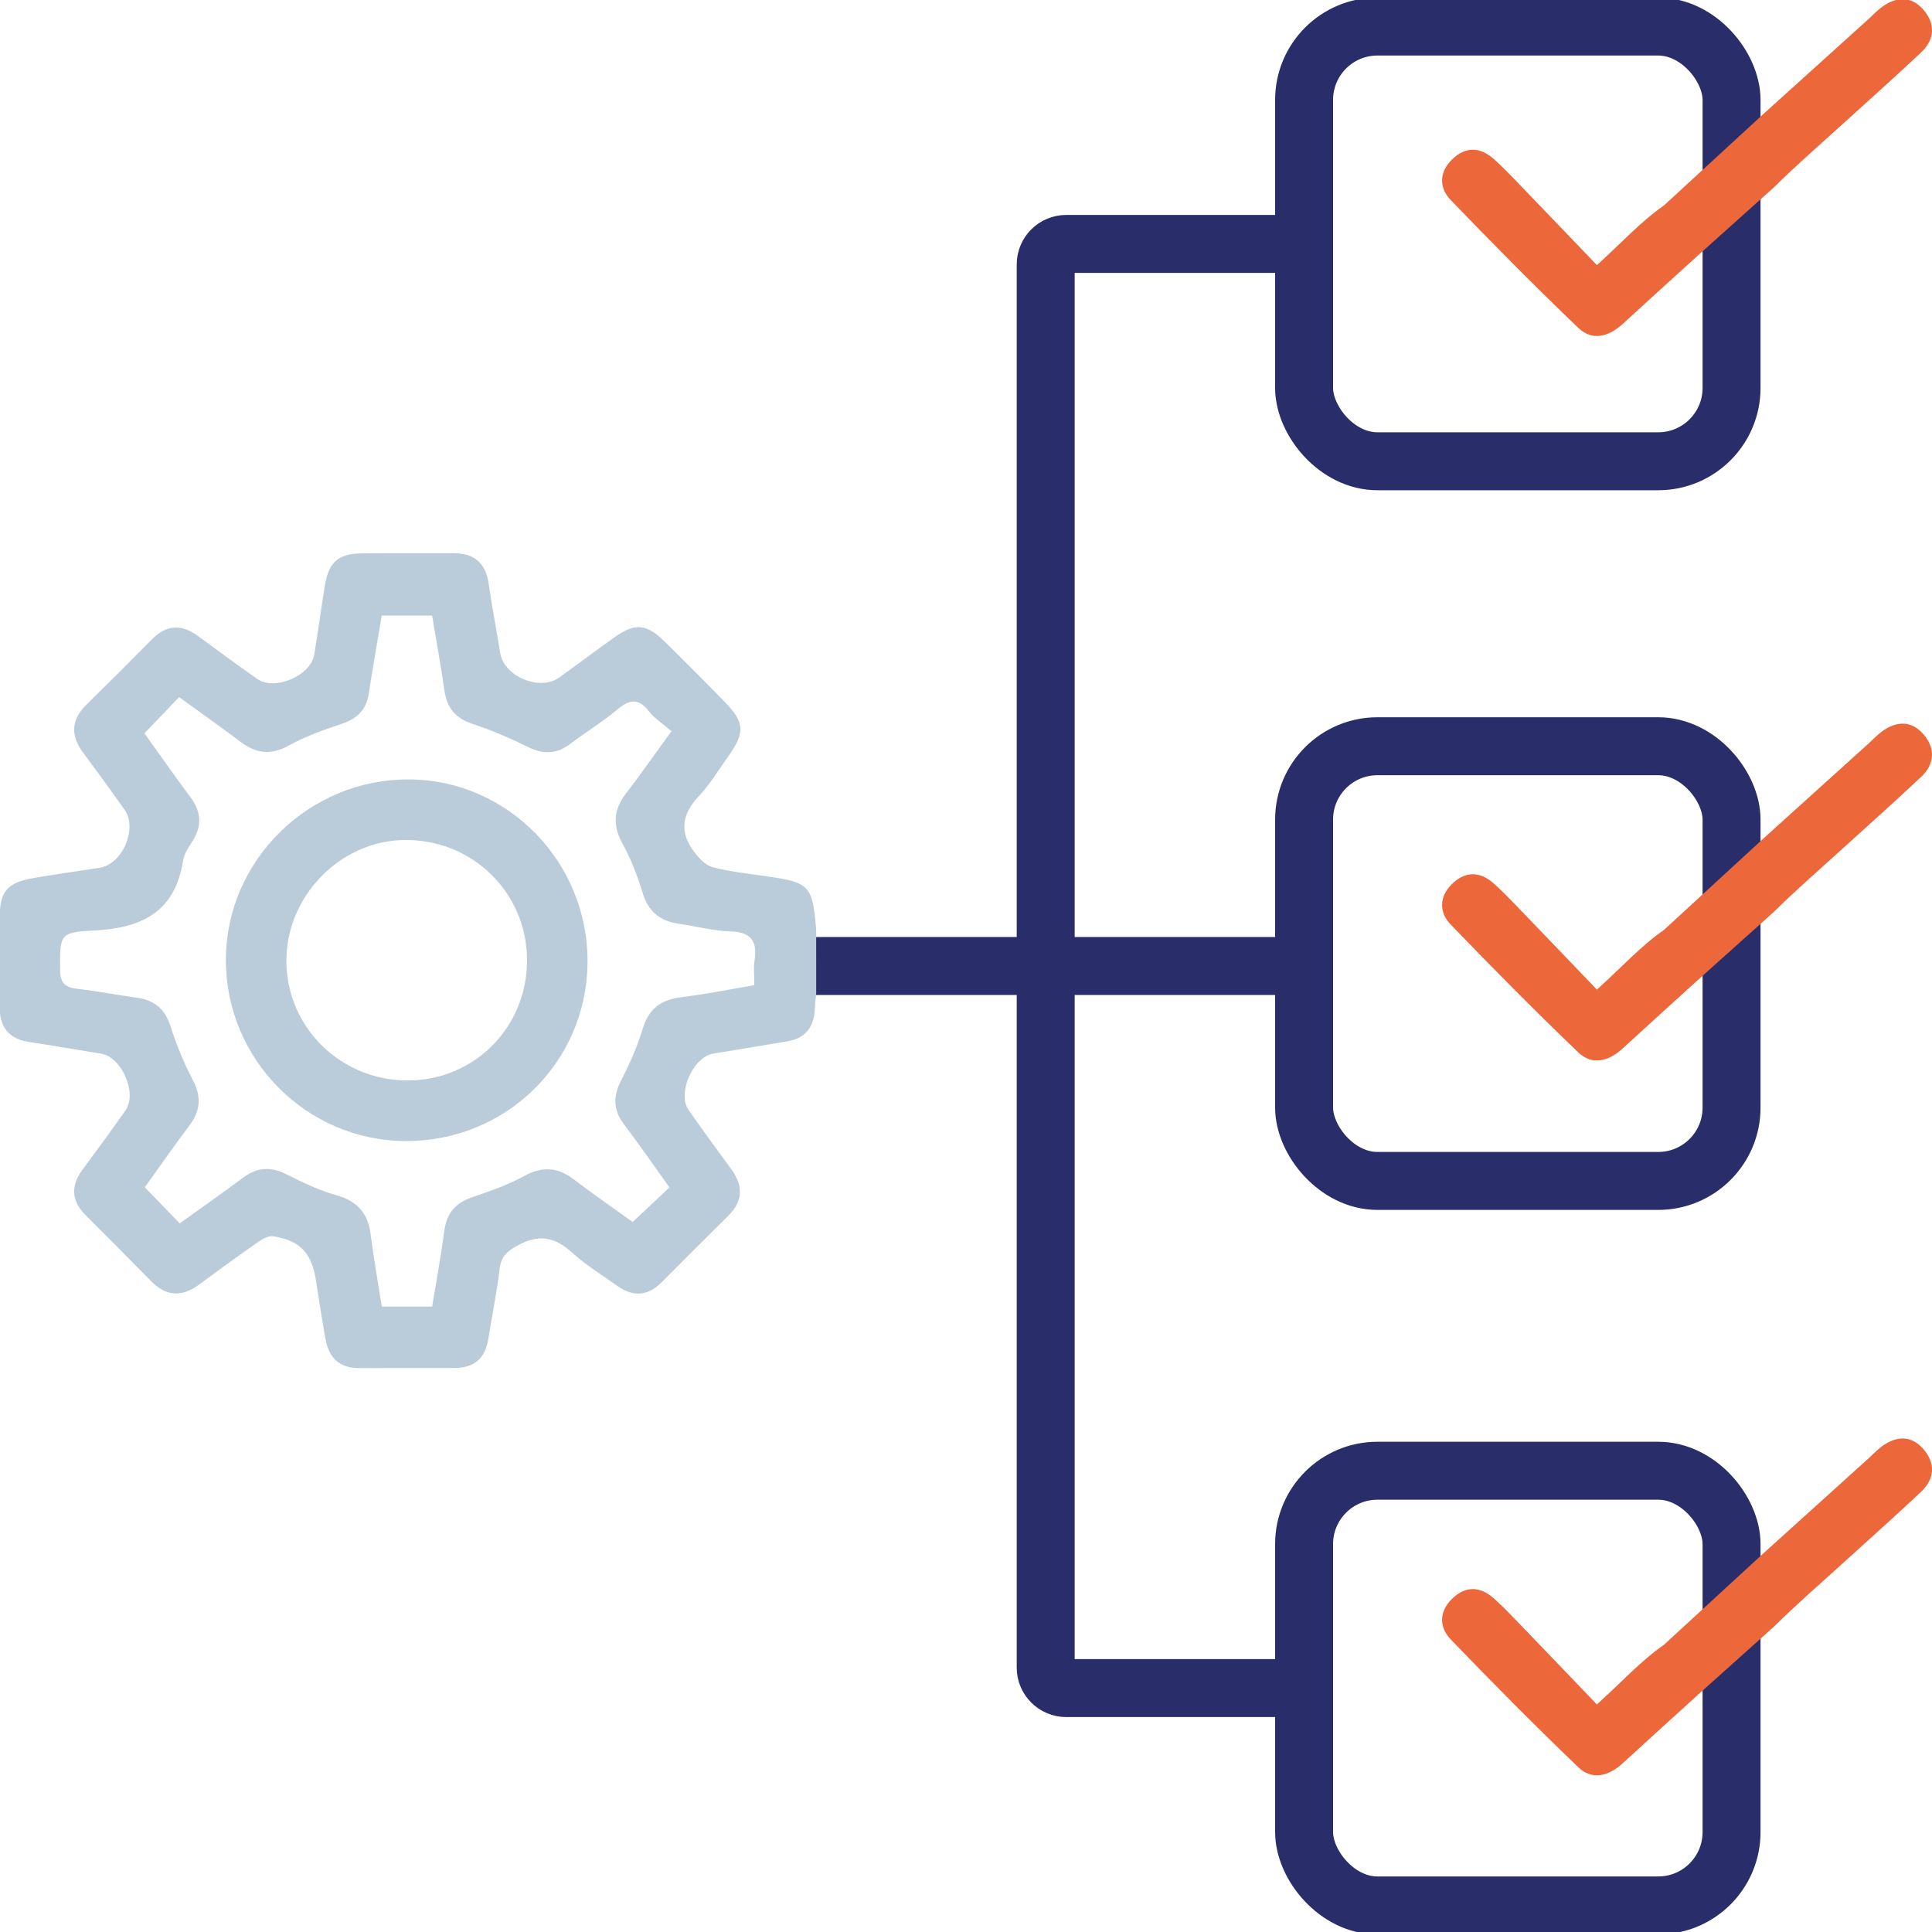 <?xml version="1.0" encoding="UTF-8"?>
<svg id="a" data-name="Calque 1" xmlns="http://www.w3.org/2000/svg" width="400" height="400" viewBox="0 0 400 400">
  <rect x="270" y="5.5" width="88.5" height="90" rx="15.184" ry="15.184" fill="none" stroke="#292e6a" stroke-miterlimit="10" stroke-width="12"/>
  <rect x="270" y="154.5" width="88.5" height="90" rx="15.184" ry="15.184" fill="none" stroke="#292e6a" stroke-miterlimit="10" stroke-width="12"/>
  <rect x="270" y="304.5" width="88.5" height="90" rx="15.184" ry="15.184" fill="none" stroke="#292e6a" stroke-miterlimit="10" stroke-width="12"/>
  <path d="m270,349.5h-49.249c-2.348,0-4.251-1.903-4.251-4.251V54.751c0-2.348,1.903-4.251,4.251-4.251h49.249" fill="none" stroke="#292e6a" stroke-miterlimit="10" stroke-width="12"/>
  <line x1="160" y1="200" x2="270" y2="200" fill="none" stroke="#292e6a" stroke-miterlimit="10" stroke-width="12"/>
  <path d="m351.674,52.767c-5.402,4.912-10.576,9.573-15.698,14.29-2.892,2.663-6.321,3.592-9.192.841-9.007-8.626-17.779-17.504-26.434-26.485-2.431-2.523-2.4-5.769.26-8.381,2.778-2.728,5.815-2.664,8.706-.074,1.545,1.384,3.002,2.873,4.443,4.368,5.547,5.753,11.073,11.527,16.866,17.564,5.039-4.558,9.071-9.011,13.875-12.354l20.742-19.072c7.391-6.674,14.517-13.106,21.64-19.541.882-.796,1.695-1.681,2.64-2.391,3.038-2.284,6.192-2.437,8.735.521,2.464,2.865,2.327,6.119-.476,8.765-5.29,4.994-10.737,9.822-16.118,14.72-4.833,4.399-9.784,8.678-14.42,13.276l-15.569,13.952Z" fill="#ec673a"/>
  <path d="m351.674,202.767c-5.402,4.912-10.576,9.573-15.698,14.29-2.892,2.663-6.321,3.592-9.192.841-9.007-8.626-17.779-17.504-26.434-26.485-2.431-2.523-2.4-5.769.26-8.381,2.778-2.728,5.815-2.664,8.706-.074,1.545,1.384,3.002,2.873,4.443,4.368,5.547,5.753,11.073,11.527,16.866,17.564,5.039-4.558,9.071-9.011,13.875-12.354l20.742-19.072c7.391-6.674,14.517-13.106,21.64-19.541.882-.796,1.695-1.681,2.64-2.391,3.038-2.284,6.192-2.437,8.735.521,2.464,2.865,2.327,6.119-.476,8.765-5.29,4.994-10.737,9.822-16.118,14.72-4.833,4.399-9.784,8.678-14.42,13.276l-15.569,13.952Z" fill="#ec673a"/>
  <path d="m351.674,350.767c-5.402,4.912-10.576,9.573-15.698,14.29-2.892,2.663-6.321,3.592-9.192.841-9.007-8.626-17.779-17.504-26.434-26.485-2.431-2.523-2.4-5.769.26-8.381,2.778-2.728,5.815-2.664,8.706-.074,1.545,1.384,3.002,2.873,4.443,4.368,5.547,5.753,11.073,11.527,16.866,17.564,5.039-4.558,9.071-9.011,13.875-12.354l20.742-19.072c7.391-6.674,14.517-13.106,21.64-19.541.882-.796,1.695-1.681,2.64-2.391,3.038-2.284,6.192-2.437,8.735.521,2.464,2.865,2.327,6.119-.476,8.765-5.29,4.994-10.737,9.822-16.118,14.72-4.833,4.399-9.784,8.678-14.42,13.276l-15.569,13.952Z" fill="#ec673a"/>
  <g>
    <path d="m168.981,205.662c-.077.847-.229,1.965-.27,3.088-.137,3.739-1.805,6.191-5.655,6.836-5.12.858-10.239,1.72-15.364,2.544-4.179.672-7.554,8.194-5.132,11.669,2.886,4.141,5.872,8.213,8.851,12.287,2.463,3.368,2.462,6.54-.575,9.564-4.631,4.61-9.268,9.214-13.872,13.85-2.881,2.901-5.946,3.023-9.186.712-3.143-2.241-6.472-4.287-9.318-6.863-3.623-3.278-6.981-3.932-11.414-1.418-2.205,1.25-3.318,2.304-3.614,4.832-.569,4.857-1.582,9.661-2.346,14.497-.634,4.017-2.96,5.971-6.985,5.975-6.537.007-13.074-.032-19.61.027-4.104.037-6.374-2.041-7.077-5.928-.739-4.087-1.388-8.191-2.011-12.297-.841-5.547-3.262-8.195-8.814-9.076-.959-.152-2.213.523-3.102,1.143-4.139,2.888-8.216,5.866-12.279,8.862-3.54,2.61-6.802,2.476-9.928-.713-4.471-4.559-8.966-9.095-13.494-13.598-3.025-3.008-3.216-6.114-.679-9.524,3.012-4.05,5.994-8.126,8.888-12.261,2.483-3.547-.798-11.022-5.065-11.717-4.976-.811-9.946-1.661-14.93-2.423-4.267-.652-6.108-3.175-6.078-7.372.044-6.239-.054-12.48.024-18.719.063-5.042,1.606-6.866,6.666-7.784,4.668-.847,9.381-1.445,14.066-2.199,4.672-.752,7.846-8.106,5.13-11.969-2.818-4.008-5.71-7.964-8.629-11.899-2.637-3.553-2.437-6.796.741-9.919,4.555-4.476,9.082-8.983,13.566-13.531,3.026-3.069,6.149-3.125,9.527-.64,4.065,2.99,8.127,5.988,12.262,8.88,3.584,2.506,11.032-.664,11.772-5.006.797-4.678,1.408-9.387,2.166-14.072.845-5.224,2.757-6.899,7.985-6.94,6.239-.05,12.479,0,18.719-.016,4.223-.011,6.611,1.967,7.235,6.223.71,4.844,1.626,9.657,2.42,14.488.79,4.806,8.171,7.893,12.171,5.033,3.864-2.764,7.653-5.632,11.528-8.381,4.145-2.94,6.561-2.768,10.208.801,4.246,4.156,8.438,8.369,12.578,12.629,4.118,4.237,4.22,6.346.713,11.265-1.982,2.781-3.759,5.768-6.087,8.227-3.444,3.637-4.084,7.312-1.121,11.334,1.014,1.376,2.424,2.961,3.942,3.364,3.707.984,7.577,1.375,11.392,1.929,8.713,1.265,9.325,1.878,10.081,11.049l.004,13.155ZM29.904,151.827c3.301,4.599,6.353,8.98,9.547,13.253,2.109,2.822,2.418,5.618.632,8.68-.821,1.407-1.934,2.829-2.171,4.36-1.681,10.859-8.727,14.096-18.758,14.553-6.913.315-6.739.988-6.709,8.15.011,2.731,1.066,3.613,3.556,3.903,4.122.479,8.206,1.275,12.319,1.837,3.609.492,5.818,2.288,6.967,5.878,1.213,3.789,2.737,7.529,4.583,11.051,1.812,3.457,1.715,6.387-.628,9.488-3.2,4.236-6.221,8.607-9.258,12.836,2.531,2.619,4.773,4.939,7.224,7.476,4.51-3.246,8.867-6.302,13.133-9.481,2.961-2.207,5.837-2.297,9.12-.621,3.287,1.677,6.688,3.289,10.221,4.285,4.303,1.213,6.487,3.703,7.047,8.052.64,4.965,1.521,9.9,2.32,14.99h10.423c.855-5.237,1.833-10.459,2.525-15.719.487-3.701,2.388-5.799,5.882-6.968,3.638-1.218,7.308-2.53,10.664-4.354,3.764-2.046,6.927-1.85,10.277.715,4.085,3.128,8.333,6.044,12.173,8.809,2.751-2.584,5.102-4.793,7.619-7.157-3.189-4.441-6.217-8.825-9.427-13.072-2.255-2.984-2.26-5.81-.577-9.091,1.75-3.411,3.341-6.969,4.443-10.631,1.244-4.135,3.725-6.055,7.911-6.57,5.073-.624,10.098-1.641,15.215-2.5,0-2.112-.193-3.62.037-5.06.645-4.043-.676-5.975-5.052-6.091-3.528-.093-7.028-1.066-10.552-1.563-3.914-.552-6.389-2.479-7.565-6.445-1.047-3.529-2.451-7.022-4.209-10.253-2.048-3.764-1.793-6.953.77-10.287,3.131-4.072,6.069-8.293,9.412-12.891-1.785-1.544-3.487-2.613-4.645-4.104-2.179-2.805-4.04-2.516-6.571-.386-3.057,2.573-6.512,4.669-9.703,7.091-2.802,2.127-5.537,2.248-8.699.702-3.718-1.818-7.543-3.498-11.47-4.782-3.56-1.164-5.389-3.284-5.911-6.931-.75-5.243-1.71-10.456-2.556-15.535h-10.429c-.943,5.645-1.882,10.898-2.681,16.173-.505,3.336-2.367,5.152-5.522,6.213-3.781,1.272-7.608,2.622-11.08,4.543-3.667,2.029-6.692,1.641-9.864-.731-4.143-3.097-8.362-6.094-12.8-9.316-2.406,2.512-4.649,4.853-7.184,7.5Z" fill="#bacbd9"/>
    <path d="m83.96,236.244c-20.543-.088-37.234-16.946-37.191-37.56.044-20.584,17.235-37.463,38.004-37.312,20.45.148,37.028,17.192,36.865,37.901-.162,20.657-16.88,37.06-37.679,36.971Zm.521-12.543c13.852-.068,24.708-11.104,24.635-25.042-.073-13.951-11.444-24.985-25.503-24.747-13.293.225-24.412,11.732-24.321,25.171.093,13.69,11.344,24.686,25.189,24.618Z" fill="#bacbd9"/>
  </g>
</svg>